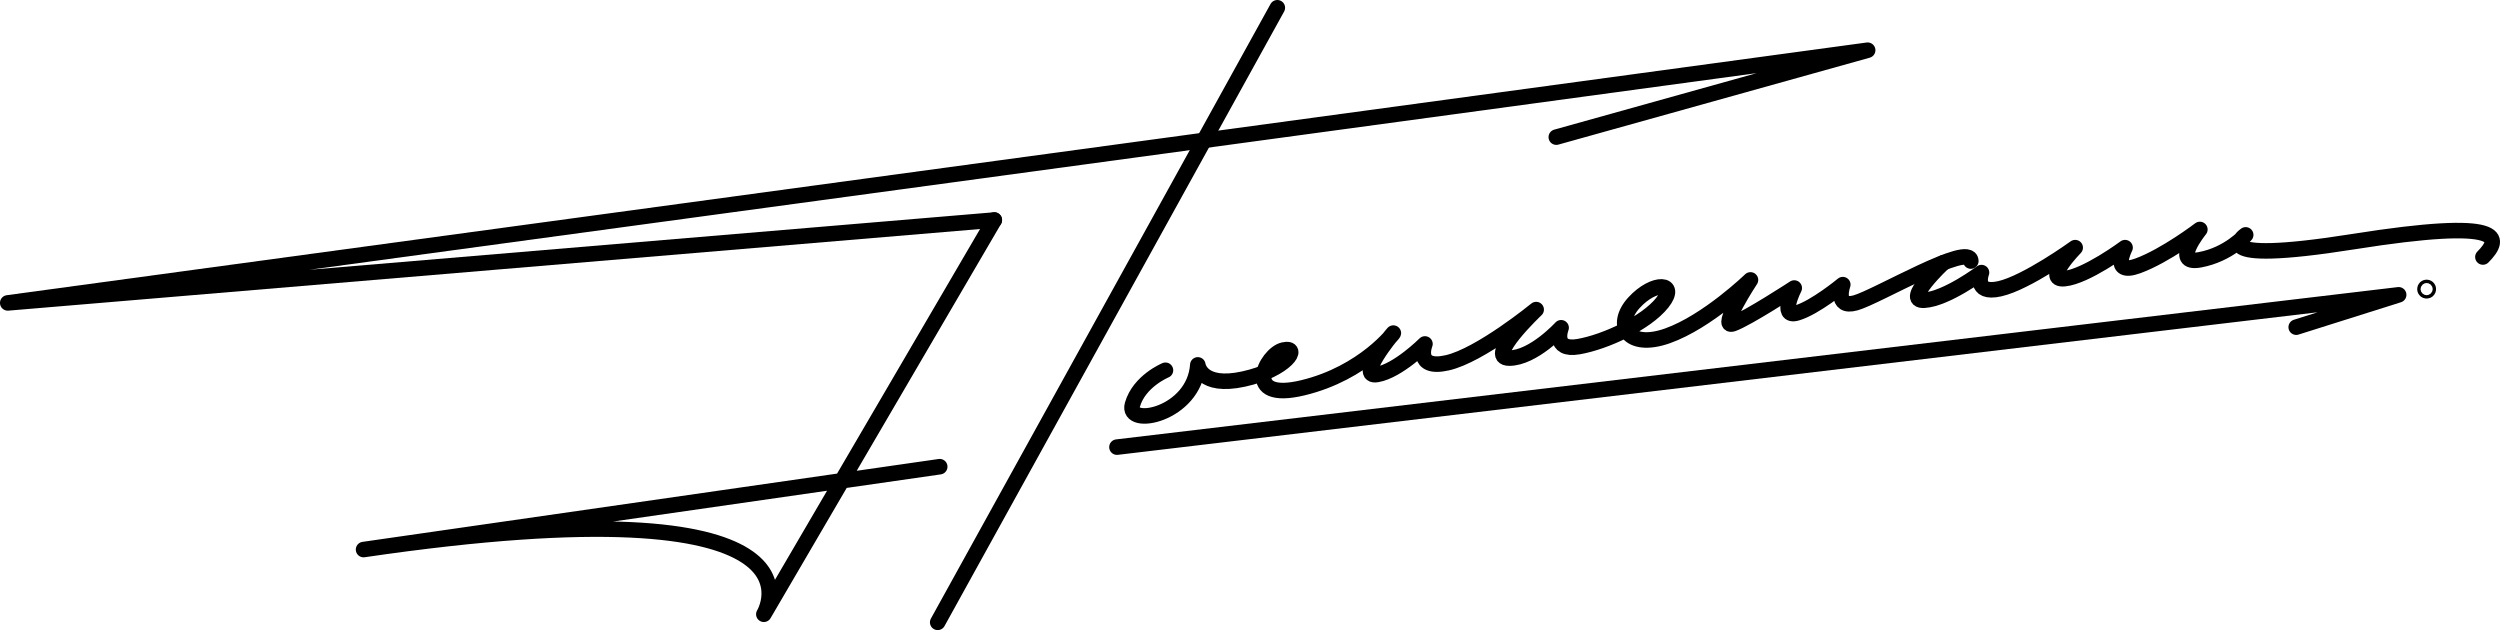 <?xml version="1.0" encoding="UTF-8" standalone="no"?>
<!-- Generator: Adobe Illustrator 26.0.1, SVG Export Plug-In . SVG Version: 6.00 Build 0)  -->

<svg
   version="1.1"
   id="Layer_1"
   x="0px"
   y="0px"
   viewBox="0 0 804.553 202.78"
   xml:space="preserve"
   sodipodi:docname="signature.svg"
   width="804.553"
   height="202.78"
   inkscape:version="1.2.1 (9c6d41e, 2022-07-14)"
   xmlns:inkscape="http://www.inkscape.org/namespaces/inkscape"
   xmlns:sodipodi="http://sodipodi.sourceforge.net/DTD/sodipodi-0.dtd"
   xmlns="http://www.w3.org/2000/svg"
   xmlns:svg="http://www.w3.org/2000/svg"><defs
   id="defs28" /><sodipodi:namedview
   id="namedview26"
   pagecolor="#ffffff"
   bordercolor="#000000"
   borderopacity="0.25"
   inkscape:showpageshadow="2"
   inkscape:pageopacity="0.0"
   inkscape:pagecheckerboard="0"
   inkscape:deskcolor="#d1d1d1"
   showgrid="false"
   inkscape:zoom="0.39645207"
   inkscape:cx="404.84087"
   inkscape:cy="118.55153"
   inkscape:window-width="1309"
   inkscape:window-height="456"
   inkscape:window-x="0"
   inkscape:window-y="25"
   inkscape:window-maximized="0"
   inkscape:current-layer="Layer_1" />
<style
   type="text/css"
   id="style9">
	.st0{fill:none;stroke:#000000;stroke-width:5;stroke-linecap:round;stroke-linejoin:round;stroke-miterlimit:10;}
</style>
<circle
   class="st0"
   cx="780.941"
   cy="93.04"
   r="0.54"
   id="circle11" />
<polyline
   class="st0"
   points="375.98,322.37 788.46,273.36 755.49,283.77 "
   id="polyline13"
   transform="translate(-16.519,-178.48)" />
<path
   class="st0"
   d="m 625.441,84.53 c 0,0 -13.34,12.52 -6.18,12.09 7.16,-0.43 18.43,-8.89 18.43,-8.89 0,0 -2.82,7.16 5.86,5.2 8.67,-1.95 24.29,-13.23 24.29,-13.23 0,0 -10.41,10.63 -3.47,9.98 6.94,-0.65 19.52,-9.98 19.52,-9.98 0,0 -4.77,9.11 4.12,5.86 8.89,-3.25 19.95,-11.71 19.95,-11.71 0,0 -9.33,11.49 0,9.76 9.33,-1.73 14.75,-8.02 14.75,-8.02 0,0 -14.53,9.98 34.7,2.17 49.23,-7.81 47.71,-1.16 41.64,4.95"
   id="path15" />
<path
   class="st0"
   d="m 375.071,119.16 c 0,0 -8.46,3.48 -10.63,11.07 -2.17,7.59 19.95,3.25 21.04,-12.8 0,0 0.87,7.59 14.75,4.55 13.88,-3.04 18.43,-10.63 12.8,-9.33 -5.64,1.3 -13.45,16.92 6.29,12.14 19.73,-4.77 29.71,-18.22 29.06,-17.57 -0.65,0.65 -11.93,14.45 -5.2,13.3 6.72,-1.15 15.4,-9.83 15.4,-9.83 0,0 -3.47,8.46 7.16,6.07 10.63,-2.39 28.63,-17.13 28.63,-17.13 0,0 -16.48,15.61 -8.67,15.61 7.81,0 16.7,-9.76 16.7,-9.76 0,0 -3.04,7.59 5.64,6.07 8.67,-1.52 21.69,-7.59 26.89,-14.1 5.2,-6.51 -2.6,-7.16 -9.11,0 -6.51,7.16 -2.02,15.18 10.81,10.63 12.83,-4.55 26.71,-18 26.71,-18 0,0 -10.41,15.83 -5.64,14.1 4.77,-1.73 19.73,-11.49 19.73,-11.49 0,0 -4.99,9.76 0.87,8.02 5.86,-1.73 14.75,-9.11 14.75,-9.11 0,0 -2.82,7.81 4.12,5.86 6.94,-1.95 36.87,-19.73 37.08,-13.45"
   id="path17" />
<line
   class="st0"
   x1="411.071"
   y1="2.5"
   x2="301.771"
   y2="200.28"
   id="line19" />
<polyline
   class="st0"
   points="336.51,249.29 19.01,275.96 617.57,194.64 517.37,222.61 "
   id="polyline21"
   transform="translate(-16.519,-178.48)" />
<path
   class="st0"
   d="M 319.991,70.81 245.821,197.68 c 0,0 26.67,-43.59 -128.82,-20.82 l 185.42,-26.67"
   id="path23" />
</svg>
